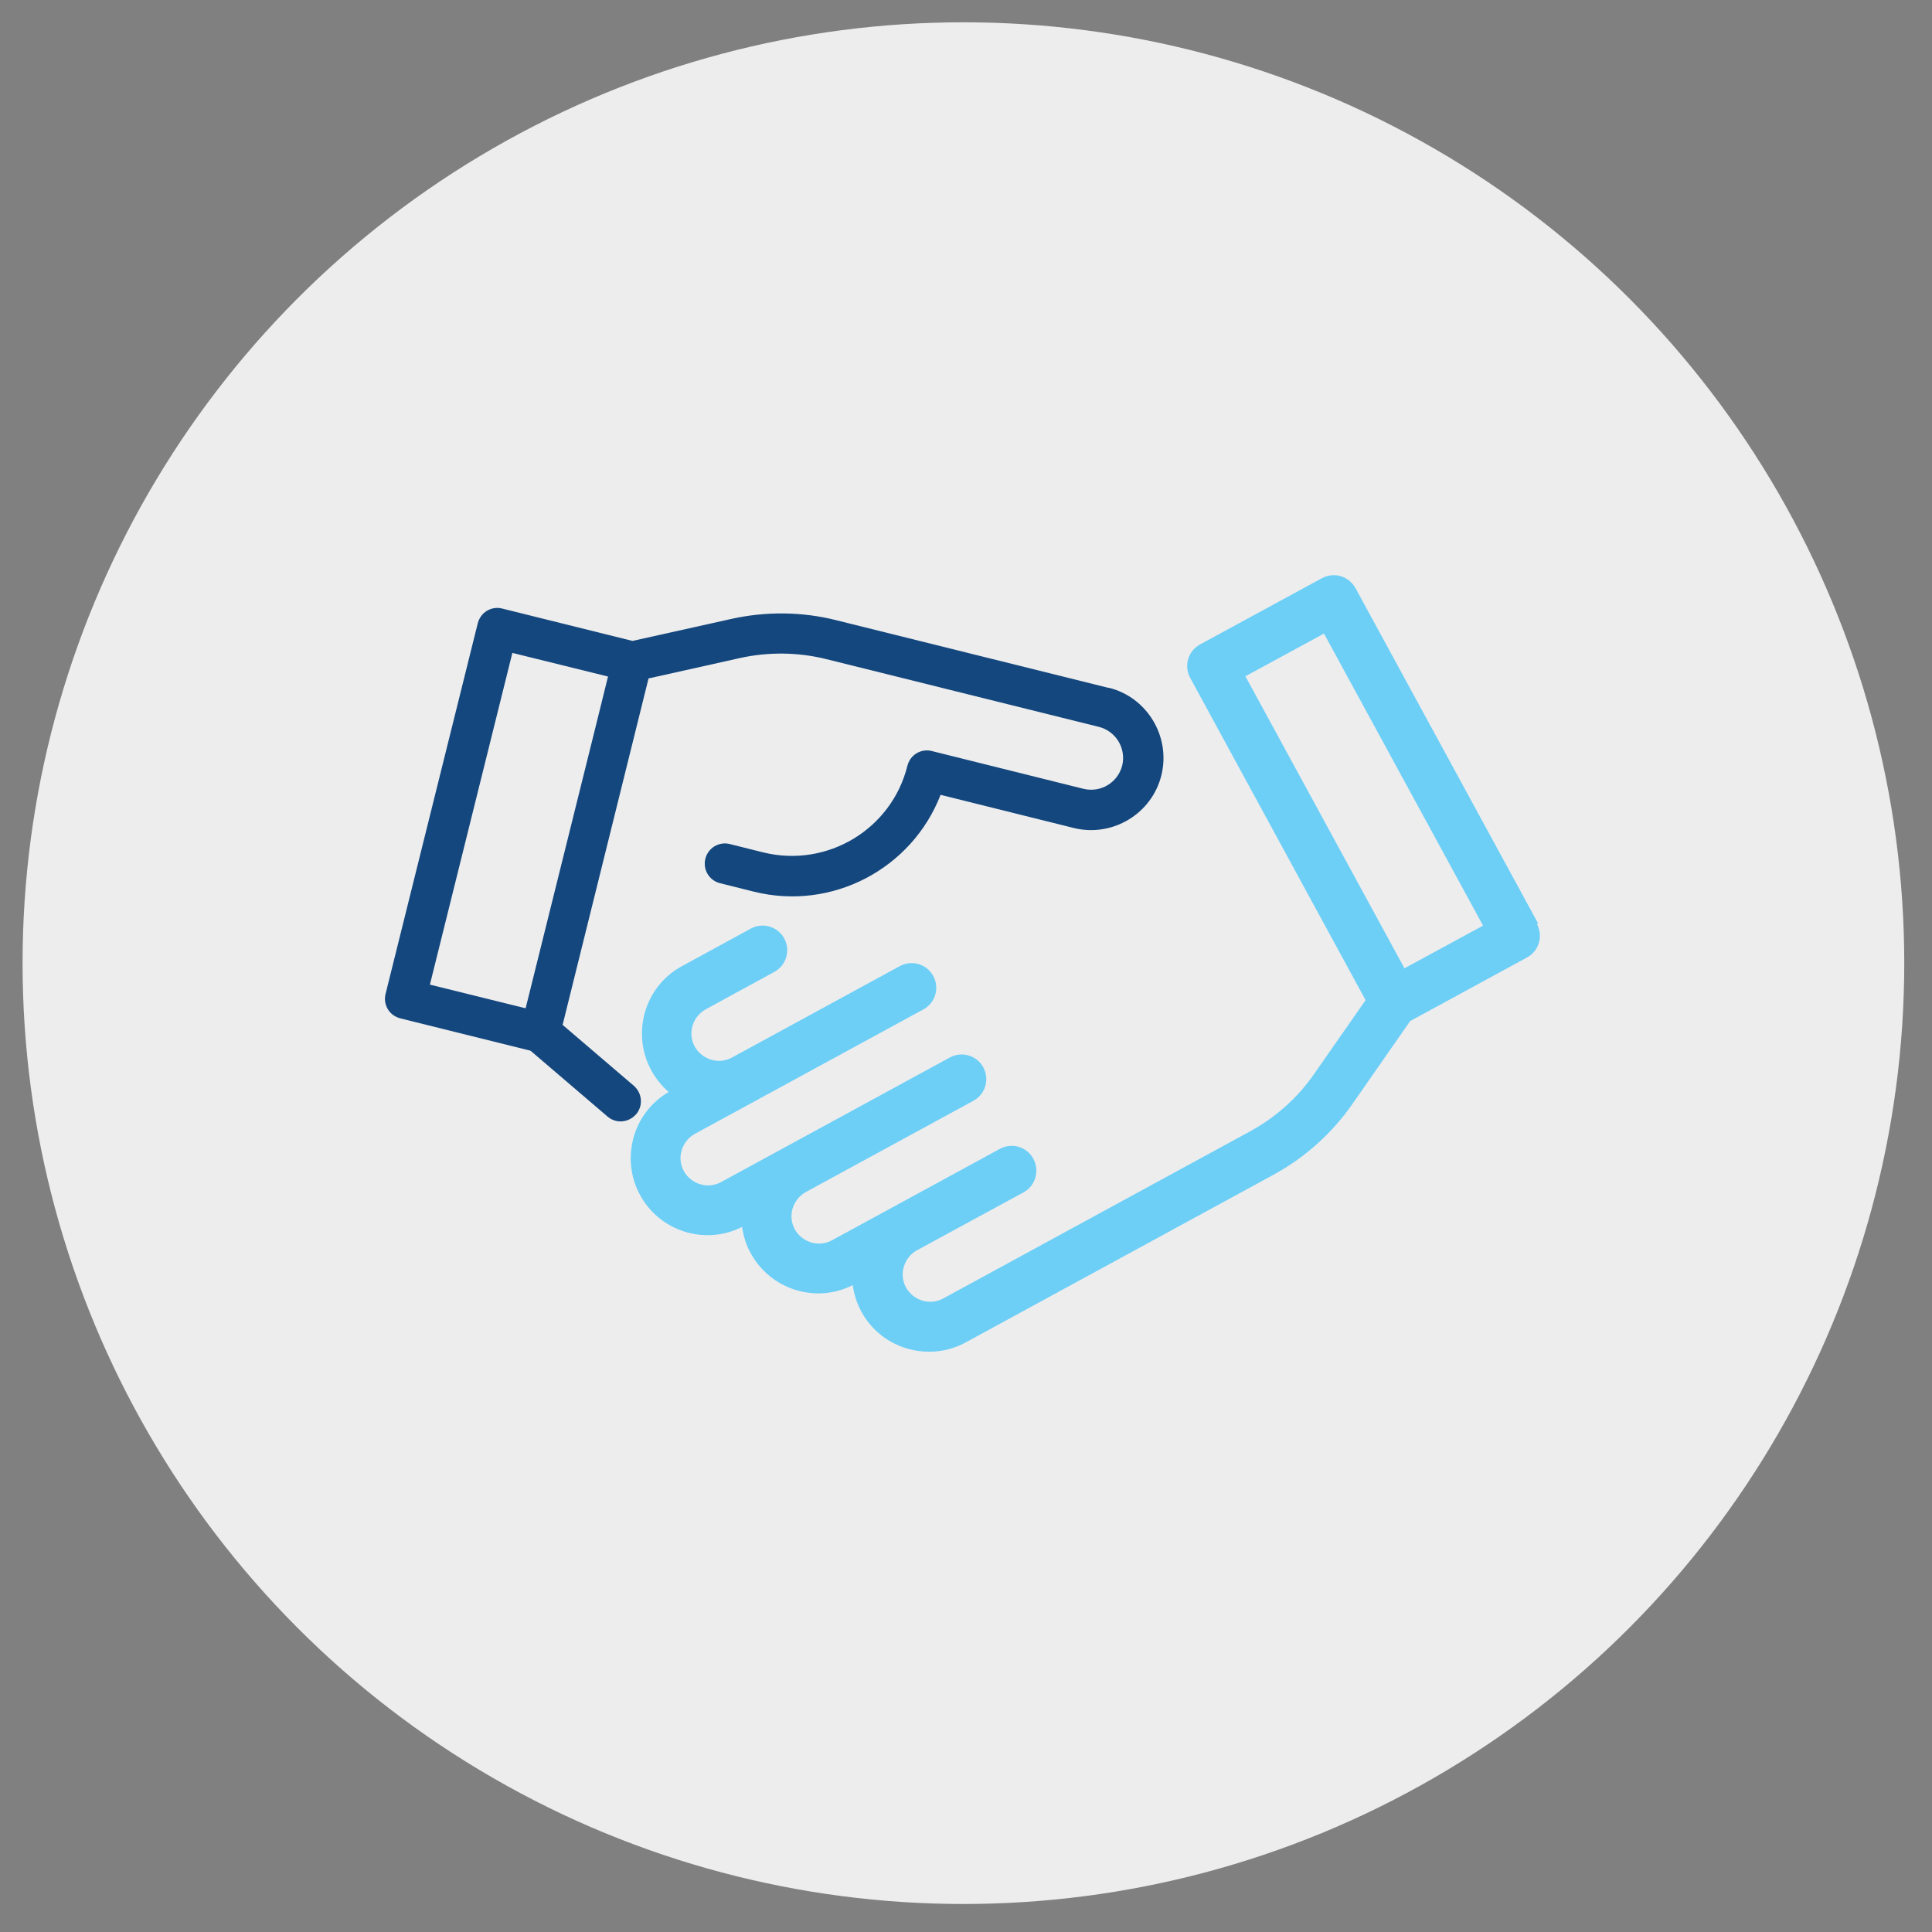 <?xml version="1.0" encoding="UTF-8"?><svg xmlns="http://www.w3.org/2000/svg" viewBox="0 0 71.05 71.05"><rect x="0" y="0" width="71.05" height="71.05" fill="#808080" stroke="none"/><defs><style>.cls-1{fill:#ededee;}.cls-2{fill:#14477d;}.cls-3{fill:#6dcff6;}</style></defs><g id="CIRCLES"><circle class="cls-1" cx="35.43" cy="35.42" r="34.6"/></g><g id="ICONS"><path class="cls-3" d="m56.57,33.97l-6.72-12.34c-.12-.21-.31-.37-.54-.44-.23-.07-.48-.04-.69.07l-4.49,2.44c-.44.24-.6.79-.36,1.23l6.45,11.85-1.91,2.74c-.6.86-1.4,1.57-2.31,2.07l-11.31,6.16c-.49.27-1.1.08-1.37-.4-.13-.24-.16-.51-.08-.77s.25-.47.48-.6l3.92-2.13h0c.44-.24.6-.79.36-1.24-.24-.44-.79-.6-1.23-.36l-6.17,3.36c-.49.27-1.1.08-1.37-.4-.13-.24-.16-.51-.08-.77s.25-.47.48-.6l6.17-3.36c.44-.24.6-.79.36-1.23-.24-.44-.79-.6-1.23-.36l-8.41,4.58c-.49.27-1.1.08-1.37-.4-.13-.24-.16-.51-.08-.77s.25-.47.48-.6l8.41-4.58c.44-.24.6-.79.36-1.23-.24-.44-.79-.6-1.23-.36l-6.17,3.36c-.24.13-.51.16-.77.08-.26-.08-.47-.25-.6-.48-.27-.49-.08-1.1.4-1.37l2.53-1.38c.44-.24.6-.79.36-1.23-.24-.44-.79-.6-1.23-.36l-2.53,1.38c-1.37.74-1.87,2.46-1.13,3.83.17.31.39.58.64.8-.62.36-1.08.94-1.28,1.64-.21.72-.13,1.49.23,2.15.73,1.34,2.4,1.86,3.75,1.17.05.34.15.67.32.97.73,1.34,2.4,1.86,3.75,1.17.05.34.15.67.32.98.51.94,1.48,1.47,2.49,1.47.46,0,.92-.11,1.34-.34l11.31-6.16c1.16-.63,2.18-1.54,2.93-2.63l2.11-3.03,4.3-2.34c.44-.24.6-.79.36-1.23Zm-4.92,1.64l-5.85-10.74,2.89-1.57,5.85,10.74-2.89,1.57Z"/><path class="cls-2" d="m40.78,25.3l-10.02-2.49c-1.26-.32-2.6-.33-3.86-.05l-3.64.81-4.79-1.19c-.19-.05-.39-.02-.56.08-.17.1-.29.27-.34.46l-3.39,13.63c-.05.19-.02.39.08.56.1.17.27.29.46.34l4.79,1.19,2.83,2.42c.14.12.31.18.48.18.21,0,.42-.09.57-.26.27-.31.23-.78-.08-1.05l-2.62-2.24,3.16-12.74,3.36-.75c1.04-.23,2.14-.22,3.18.04l10.02,2.49c.63.16,1.01.79.86,1.42-.16.63-.79,1.01-1.42.86l-5.58-1.39c-.19-.05-.39-.02-.56.08-.17.1-.29.27-.34.46-.58,2.34-2.95,3.76-5.29,3.19l-1.24-.31c-.4-.1-.8.14-.9.54-.1.4.14.8.54.9l1.24.31c2.89.72,5.82-.85,6.87-3.56l4.9,1.22c1.42.35,2.87-.52,3.22-1.94.35-1.42-.52-2.87-1.94-3.22Zm-21.94-1.29l3.52.87-.41,1.66-2.62,10.54-3.52-.87,3.03-12.19Z"/></g></svg>